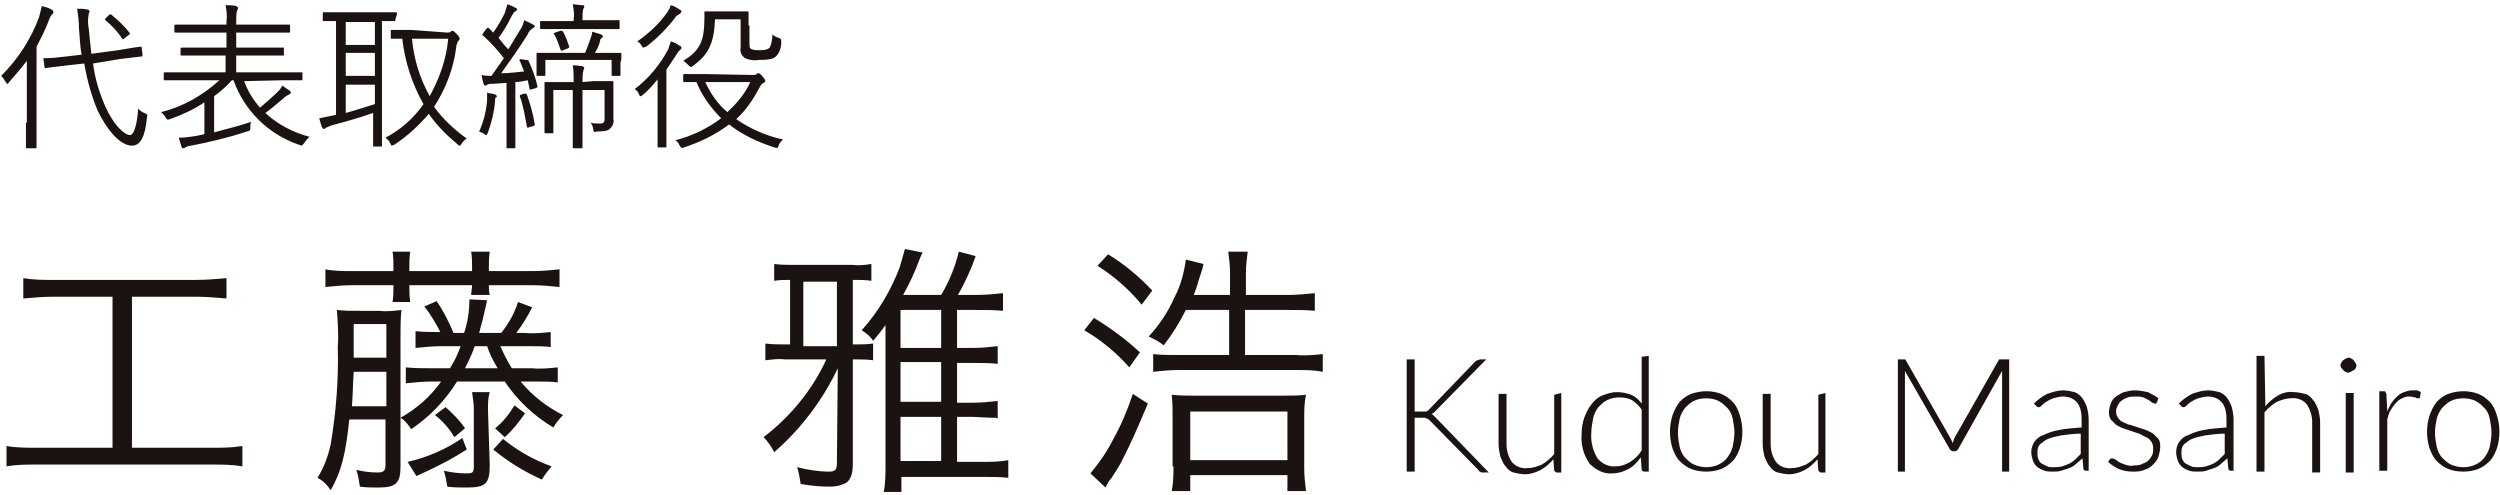<?xml version="1.0" encoding="UTF-8"?> <!-- Generator: Adobe Illustrator 25.4.1, SVG Export Plug-In . SVG Version: 6.00 Build 0) --> <svg xmlns="http://www.w3.org/2000/svg" xmlns:xlink="http://www.w3.org/1999/xlink" version="1.1" id="レイヤー_1" x="0px" y="0px" viewBox="0 0 283 56" style="enable-background:new 0 0 283 56;" xml:space="preserve"> <style type="text/css"> .st0{fill:#1A1311;} </style> <g id="グループ_627" transform="translate(-522.062 -2041.713)"> <path id="パス_1551" class="st0" d="M534.8,2075.3v17.1h-8.5c-1.2,0-2.4,0-3.5-0.2v2.3c1.2-0.2,2.3-0.2,3.5-0.2H546 c1.2,0,2.3,0,3.5,0.2v-2.3c-1.2,0.2-2.3,0.2-3.5,0.2H537v-17.1h7.2c1.2,0,2.3,0.1,3.5,0.2v-2.3c-1.2,0.1-2.3,0.2-3.5,0.2h-16 c-1.2,0-2.3,0-3.5-0.2v2.3c1.1-0.1,2.3-0.2,3.5-0.2H534.8z M569.1,2081.1c1-0.1,2-0.2,2.9-0.2h2.2c-0.3,0.9-0.7,1.7-1.2,2.5h-2 c-1,0-2,0-3-0.1v1.8c1-0.1,2-0.2,3-0.2h1c-1.2,1.7-2.8,3.1-4.6,4.1c0.5,0.3,0.9,0.8,1.2,1.3c2.1-1.4,3.9-3.3,5.2-5.4h5.4 c1.4,2.1,3.3,3.9,5.5,5.2c0.3-0.5,0.7-1,1.1-1.4c-1.8-0.9-3.5-2.2-4.8-3.8h1.3c1.4,0,2.2,0,2.9,0.1v-1.7c-1,0.1-2,0.2-2.9,0.1h-2.3 c-0.5-0.8-0.9-1.6-1.3-2.5h2.8c1.4,0,2.2,0,2.9,0.1v-1.7c-1,0.1-2,0.2-2.9,0.1h-1c0.7-0.9,1.3-1.9,1.8-2.9l-1.6-0.6 c-0.4,1.3-1.1,2.5-1.9,3.5h-2.5c0.2-0.8,0.3-1.1,0.4-1.5c0.4-1.7,0.4-1.7,0.5-2.2l-2-0.1c0,1.3-0.2,2.6-0.6,3.8h-1.2 c-0.5-1.2-1.1-2.4-1.9-3.6l-1.4,0.6c0.7,0.9,1.3,1.9,1.8,2.9c-1,0-1.9,0-2.8-0.1L569.1,2081.1z M577.2,2080.9 c0.3,0.9,0.7,1.7,1.2,2.5h-3.7c0.4-0.8,0.8-1.6,1.1-2.5H577.2z M566.6,2072.4h-4.7c-1,0-2,0-3-0.2v2c1-0.1,2-0.2,3-0.2h4.7 c0,0.6,0,1.3-0.1,1.9h2c-0.1-0.6-0.1-1.3-0.1-1.9h7.1c0,0.4-0.1,0.7-0.1,1.1h2.1c-0.1-0.4-0.1-0.7-0.1-1.1h5c1,0,2,0.1,3,0.2v-2 c-1,0.1-2,0.2-3,0.2h-5v-0.3c0-0.6,0-1.3,0.1-1.9h-2.1c0.1,0.6,0.1,1.3,0.1,1.9v0.3h-7.1v-0.3c0-0.6,0-1.3,0.1-1.9h-2 c0.1,0.6,0.1,1.3,0.1,1.9V2072.4z M565.7,2089.2v5.1c0,0.7-0.2,0.9-0.9,0.9c-0.8,0-1.6-0.1-2.4-0.3c0.2,0.6,0.3,1.2,0.4,1.9 c0.7,0.1,1.4,0.1,2.1,0.1c2,0,2.5-0.5,2.5-2.4v-14.7c0-1,0-2,0.1-3c-0.8,0.1-1.7,0.2-2.5,0.1h-2.2c-0.9,0-1.8,0-2.6-0.1 c0.1,1.4,0.2,2.8,0.1,4.2c0.1,3.7-0.2,7.4-0.8,11c-0.3,1.4-0.8,2.7-1.5,3.8c0.6,0.3,1.1,0.8,1.5,1.4c1.2-2.1,1.7-4.1,2.1-8H565.7z M561.9,2087.7c0.1-1.2,0.1-2.3,0.2-3.9h3.7v3.9H561.9z M562.1,2082.2v-3.8h3.7v3.8H562.1z M571.3,2088.7c0.9,0.7,1.6,1.5,2.2,2.5 l1.2-1c-0.6-0.9-1.4-1.7-2.2-2.4L571.3,2088.7z M574.4,2091.3c-1.9,1.3-4,2.2-6.2,2.7l1,1.6c0.4-0.2,0.9-0.4,1.3-0.6 c1.5-0.7,3-1.5,4.4-2.4L574.4,2091.3z M577.9,2092.6c1.7,1.4,3.5,2.5,5.5,3.4c0.3-0.5,0.7-1,1.1-1.5c-2-0.7-3.9-1.8-5.5-3.1 L577.9,2092.6z M580.3,2087.6c-0.6,1-1.3,1.9-2.2,2.6l1.1,1c0.9-0.8,1.6-1.7,2.3-2.7L580.3,2087.6z M577.3,2088.1 c0-0.7,0-1.3,0.2-2h-2c0.1,0.7,0.2,1.3,0.2,2v6.3c0,0.8-0.1,0.9-0.8,0.9c-0.9,0-1.7-0.1-2.6-0.3c0.2,0.6,0.3,1.2,0.4,1.8 c0.7,0.1,1.4,0.1,2.2,0.1c2.1,0,2.6-0.4,2.6-2.5L577.3,2088.1z M616.8,2094.1c0,0.8-0.2,1-0.9,1c-1.2,0-2.4-0.2-3.6-0.5 c0.2,0.6,0.3,1.3,0.4,1.9c1.1,0.2,2.2,0.3,3.3,0.3c0.6,0,1.2-0.1,1.8-0.4c0.5-0.3,0.8-1,0.8-2.1v-11.9h0.4c0.6,0,1.3,0,1.9,0.1 v-1.9c-0.6,0.1-1.3,0.1-1.9,0.1h-0.4v-7.3h0.2c0.6,0,1.3,0,1.9,0.1v-1.9c-0.7,0.1-1.4,0.2-2.1,0.1h-6.5c-0.8,0-1.6,0-2.4-0.1v1.9 c0.6-0.1,1.2-0.1,1.8-0.1v7.3H611c-0.8,0-1.5,0-2.3-0.1v1.9c0.8-0.1,1.5-0.2,2.3-0.1h4.6c-1.6,3.5-4.1,6.5-7.1,8.8 c0.5,0.5,0.9,1.1,1.2,1.7c3-2.6,5.5-5.9,7.2-9.5L616.8,2094.1z M616.8,2080.9h-3.8v-7.3h3.8V2080.9z M630.4,2093.9v-5h1.8l2,0.1 h0.4c0.1,0,0.3,0,0.4,0.1v-2c-0.9,0.1-1.8,0.2-2.8,0.2h-1.8v-4.5h1.9c0.9,0,1.8,0,2.7,0.1v-2c-0.9,0.1-1.8,0.2-2.8,0.2h-1.8v-4.3 h2.2c1,0,2,0,3,0.1v-2c-1,0.1-2,0.2-3,0.2h-2.1c0.8-1.4,1.5-2.9,2-4.4l-1.9-0.5c-0.4,1.7-1.1,3.4-2,4.9h-4.3 c0.7-1.3,1.3-2.5,1.8-3.9c0.2-0.5,0.2-0.5,0.4-0.9l-2-0.4c-0.2,0.7-0.4,1.4-0.6,2.1c-1,2.6-2.4,5-4.3,7.1c0.5,0.3,1,0.7,1.3,1.2 c0.5-0.6,1-1.2,1.4-1.8v15.8c0,1,0,2.1-0.2,3.1h2v-1.7h9.1c1,0,2,0,3,0.1v-2c-1,0.2-2,0.2-3,0.2H630.4z M624,2081.1v-4.3h4.6v4.3 H624z M624,2082.7h4.6v4.5H624L624,2082.7z M624,2088.9h4.6v5H624L624,2088.9z M663.1,2075.1v-2.5c0-0.8,0.1-1.6,0.2-2.4h-2.2 c0.1,0.8,0.2,1.6,0.2,2.3v2.6h-4.1c0.2-0.6,0.4-1,0.5-1.5c0.5-1.5,0.5-1.5,0.6-2l-2-0.5c-0.2,1.5-0.6,3-1.3,4.3 c-0.7,1.6-1.7,3.1-2.9,4.4c0.6,0.3,1.2,0.6,1.7,1c1-1.3,1.8-2.6,2.5-4h4.9v5.1h-5.7c-1,0-2,0-2.9-0.1v2c1-0.1,1.9-0.2,2.9-0.2h13.3 c1,0,2,0,3,0.2v-2c-1,0.1-2,0.2-3,0.1h-5.8v-5.1h4.9c1,0,2,0,3,0.1v-2c-1,0.1-2,0.2-3,0.2L663.1,2075.1z M646.3,2071.8 c1.9,1.2,3.6,2.7,5,4.4l1.2-1.6c-1.5-1.6-3.2-3-5-4.1L646.3,2071.8z M644.8,2079.1c1.9,1.1,3.6,2.5,5.1,4.2l1.2-1.7 c-1.6-1.5-3.4-2.8-5.2-3.9L644.8,2079.1z M650.3,2086.3c-0.6,1.8-1.3,3.5-2.2,5.1c-0.7,1.4-1.6,2.7-2.6,3.9l1.7,1.6 c0.2-0.4,0.4-0.8,0.7-1.1c0.9-1.4,0.9-1.4,1.4-2.4c0.9-1.8,1.3-2.7,2.7-6L650.3,2086.3z M654.9,2094.5c0,0.9,0,1.8-0.2,2.8h2.1 v-1.8h11v1.8h2.1c-0.1-0.8-0.2-1.7-0.2-2.6v-5.6c0-0.9,0-1.8,0.2-2.7c-0.8,0.1-1.6,0.1-2.4,0.1h-10.3c-0.8,0-1.6,0-2.5-0.1 c0.1,0.9,0.1,1.7,0.1,2.6V2094.5z M656.8,2088.3h11v5.5h-11V2088.3z M682.2,2088.3h0.8c0.1,0,0.2,0,0.3,0c0.1,0,0.2,0,0.2,0 c0.1,0,0.1-0.1,0.2-0.1c0.1-0.1,0.1-0.1,0.2-0.2l5.1-5.3c0.1-0.1,0.2-0.2,0.3-0.2c0.1,0,0.2-0.1,0.3-0.1h0.7l-5.6,5.7 c-0.1,0.1-0.2,0.2-0.3,0.3c-0.1,0.1-0.2,0.1-0.3,0.2c0.1,0,0.2,0.1,0.3,0.2c0.1,0.1,0.2,0.2,0.3,0.3l5.9,6.1h-0.7 c-0.1,0-0.2,0-0.3-0.1c-0.1,0-0.1-0.1-0.2-0.2l-5.4-5.5c-0.1-0.1-0.1-0.1-0.2-0.2c-0.1,0-0.1-0.1-0.2-0.1c-0.1,0-0.2-0.1-0.2-0.1 c-0.1,0-0.2,0-0.4,0h-0.8v6.1h-0.9v-12.7h0.9L682.2,2088.3z M698.8,2086.2v9h-0.5c-0.1,0-0.2-0.1-0.3-0.2c0,0,0,0,0,0l-0.1-1.3 c-0.4,0.5-0.9,0.9-1.4,1.2c-0.6,0.3-1.2,0.5-1.8,0.5c-0.4,0-0.9-0.1-1.3-0.2c-0.4-0.1-0.7-0.4-0.9-0.7c-0.3-0.3-0.4-0.7-0.6-1.1 c-0.1-0.5-0.2-0.9-0.2-1.4v-5.7h0.9v5.7c0,0.7,0.2,1.4,0.6,2c0.4,0.5,1.1,0.8,1.8,0.7c0.6,0,1.1-0.2,1.6-0.4c0.5-0.3,1-0.7,1.4-1.2 v-6.7L698.8,2086.2z M707.9,2088.1c-0.3-0.5-0.7-0.8-1.1-1.1c-0.4-0.2-0.9-0.3-1.4-0.3c-0.5,0-1,0.1-1.4,0.3 c-0.4,0.2-0.7,0.5-1,0.8c-0.3,0.4-0.5,0.8-0.6,1.3c-0.1,0.5-0.2,1.1-0.2,1.6c-0.1,1,0.2,2.1,0.7,2.9c0.5,0.6,1.3,1,2.1,0.9 c0.6,0,1.1-0.2,1.6-0.5c0.5-0.3,1-0.8,1.3-1.3L707.9,2088.1z M708.7,2082v13.1h-0.5c-0.1,0-0.3-0.1-0.3-0.2c0,0,0,0,0,0l-0.1-1.4 c-0.4,0.5-0.8,1-1.4,1.3c-0.5,0.3-1.2,0.5-1.8,0.5c-1,0.1-1.9-0.4-2.6-1.1c-0.7-1-1-2.2-0.9-3.4c0-0.6,0.1-1.2,0.3-1.8 c0.2-0.5,0.4-1,0.8-1.5c0.3-0.4,0.7-0.8,1.2-1c0.5-0.2,1.1-0.4,1.7-0.4c0.5,0,1.1,0.1,1.6,0.3c0.5,0.2,0.9,0.6,1.2,1v-5.3 L708.7,2082z M715.2,2086c0.6,0,1.2,0.1,1.7,0.3c0.5,0.2,0.9,0.5,1.3,0.9c0.4,0.4,0.6,0.9,0.8,1.5c0.2,0.6,0.3,1.3,0.3,1.9 c0,0.6-0.1,1.3-0.3,1.9c-0.2,0.5-0.4,1-0.8,1.4c-0.4,0.4-0.8,0.7-1.3,0.9c-0.5,0.2-1.1,0.3-1.7,0.3c-0.6,0-1.2-0.1-1.7-0.3 c-0.5-0.2-0.9-0.5-1.3-0.9c-0.4-0.4-0.6-0.9-0.8-1.4c-0.2-0.6-0.3-1.3-0.3-1.9c0-0.6,0.1-1.3,0.3-1.9c0.2-0.5,0.4-1,0.8-1.5 c0.4-0.4,0.8-0.7,1.3-0.9C714.1,2086.1,714.7,2086,715.2,2086L715.2,2086z M715.2,2094.6c0.5,0,1-0.1,1.4-0.3 c0.4-0.2,0.7-0.4,1-0.8c0.3-0.4,0.5-0.8,0.6-1.2c0.1-0.5,0.2-1.1,0.2-1.6c0-0.5-0.1-1.1-0.2-1.6c-0.1-0.5-0.3-0.9-0.6-1.2 c-0.3-0.3-0.6-0.6-1-0.8c-0.4-0.2-0.9-0.3-1.4-0.3c-0.5,0-1,0.1-1.4,0.3c-0.4,0.2-0.7,0.5-1,0.8c-0.3,0.4-0.5,0.8-0.6,1.2 c-0.1,0.5-0.2,1.1-0.2,1.6c0,0.5,0.1,1.1,0.2,1.6c0.1,0.4,0.3,0.9,0.6,1.2c0.3,0.3,0.6,0.6,1,0.8 C714.3,2094.5,714.8,2094.6,715.2,2094.6L715.2,2094.6z M728.7,2086.2v9h-0.5c-0.1,0-0.2-0.1-0.3-0.2c0,0,0,0,0,0l-0.1-1.3 c-0.4,0.5-0.9,0.9-1.4,1.2c-0.6,0.3-1.2,0.5-1.8,0.5c-0.4,0-0.9-0.1-1.3-0.2c-0.4-0.1-0.7-0.4-0.9-0.7c-0.3-0.3-0.4-0.7-0.6-1.1 c-0.1-0.5-0.2-0.9-0.2-1.4v-5.7h0.9v5.7c0,0.7,0.2,1.4,0.6,2c0.4,0.5,1.1,0.8,1.8,0.7c0.6,0,1.1-0.2,1.6-0.4c0.5-0.3,1-0.7,1.4-1.2 v-6.7L728.7,2086.2z M749.5,2082.4v12.7h-0.8v-10.9c0-0.2,0-0.3,0-0.5l-5,8.9c-0.1,0.1-0.2,0.2-0.4,0.2h-0.1 c-0.2,0-0.3-0.1-0.4-0.2l-5.1-8.9c0,0.2,0,0.4,0,0.5v10.9h-0.8v-12.7h0.6c0.1,0,0.1,0,0.2,0c0.1,0,0.1,0.1,0.1,0.1l5.1,8.9 c0.1,0.2,0.2,0.4,0.2,0.5c0-0.1,0.1-0.2,0.1-0.3s0.1-0.2,0.1-0.3l5-8.8c0-0.1,0.1-0.1,0.1-0.1c0.1,0,0.1,0,0.2,0L749.5,2082.4z M757.6,2090.8c-0.7,0-1.5,0.1-2.2,0.2c-0.5,0.1-1,0.2-1.5,0.4c-0.3,0.1-0.6,0.4-0.9,0.6c-0.2,0.2-0.3,0.5-0.3,0.9 c0,0.3,0,0.5,0.1,0.8c0.1,0.2,0.2,0.4,0.4,0.5c0.2,0.1,0.4,0.2,0.6,0.3c0.2,0.1,0.4,0.1,0.7,0.1c0.3,0,0.6,0,1-0.1 c0.3-0.1,0.6-0.2,0.8-0.3c0.2-0.1,0.5-0.3,0.7-0.5c0.2-0.2,0.4-0.4,0.6-0.6L757.6,2090.8z M752.3,2087.4c0.4-0.4,0.9-0.8,1.5-1.1 c0.6-0.2,1.2-0.4,1.8-0.4c0.4,0,0.9,0.1,1.3,0.2c0.3,0.1,0.7,0.4,0.9,0.7c0.2,0.3,0.4,0.7,0.5,1c0.1,0.4,0.2,0.9,0.2,1.4v5.8h-0.3 c-0.2,0-0.3-0.1-0.3-0.3l-0.1-1.1c-0.2,0.2-0.5,0.4-0.7,0.6c-0.2,0.2-0.5,0.4-0.8,0.5c-0.3,0.1-0.6,0.2-0.9,0.3 c-0.3,0.1-0.7,0.1-1,0.1c-0.3,0-0.6,0-0.9-0.1c-0.3-0.1-0.5-0.2-0.8-0.4c-0.2-0.2-0.4-0.4-0.5-0.7c-0.1-0.3-0.2-0.7-0.2-1 c0-0.4,0.1-0.7,0.3-1.1c0.3-0.4,0.6-0.7,1-0.8c0.6-0.3,1.2-0.5,1.8-0.6c0.9-0.2,1.7-0.2,2.6-0.3v-0.9c0-0.7-0.1-1.4-0.5-1.9 c-0.4-0.5-1-0.7-1.6-0.7c-0.4,0-0.7,0.1-1.1,0.2c-0.3,0.1-0.5,0.2-0.8,0.4c-0.2,0.1-0.4,0.3-0.5,0.4c-0.1,0.1-0.2,0.2-0.3,0.2 c-0.1,0-0.1,0-0.2,0c0,0-0.1-0.1-0.1-0.1L752.3,2087.4z M766.2,2087.3c0,0.1-0.1,0.1-0.2,0.1c-0.1,0-0.2-0.1-0.3-0.1 c-0.1-0.1-0.3-0.2-0.4-0.3c-0.2-0.1-0.4-0.2-0.6-0.3c-0.3-0.1-0.6-0.1-0.9-0.1c-0.3,0-0.6,0-0.9,0.1c-0.2,0.1-0.5,0.2-0.7,0.4 c-0.2,0.1-0.3,0.3-0.4,0.5c-0.1,0.2-0.2,0.4-0.2,0.7c0,0.3,0.1,0.5,0.2,0.7c0.2,0.2,0.3,0.4,0.6,0.5c0.3,0.1,0.5,0.3,0.8,0.3 c0.3,0.1,0.6,0.2,0.9,0.3c0.3,0.1,0.6,0.2,0.9,0.3c0.3,0.1,0.6,0.3,0.8,0.4c0.2,0.2,0.4,0.4,0.6,0.6c0.2,0.3,0.2,0.6,0.2,0.9 c0,0.4-0.1,0.7-0.2,1.1c-0.1,0.3-0.3,0.6-0.6,0.9c-0.3,0.3-0.6,0.5-1,0.6c-0.4,0.2-0.9,0.2-1.3,0.2c-0.6,0-1.1-0.1-1.6-0.3 c-0.4-0.2-0.9-0.5-1.2-0.8l0.2-0.3c0,0,0.1-0.1,0.1-0.1c0,0,0.1,0,0.2,0c0.1,0,0.2,0.1,0.3,0.1c0.1,0.1,0.3,0.2,0.4,0.3 c0.2,0.1,0.4,0.2,0.7,0.3c0.3,0.1,0.7,0.2,1,0.1c0.3,0,0.7,0,1-0.2c0.3-0.1,0.5-0.2,0.7-0.4c0.2-0.2,0.3-0.4,0.4-0.6 c0.1-0.2,0.1-0.5,0.1-0.8c0-0.3-0.1-0.5-0.2-0.7c-0.2-0.2-0.3-0.4-0.6-0.5c-0.3-0.1-0.5-0.3-0.8-0.4c-0.3-0.1-0.6-0.2-0.9-0.3 c-0.3-0.1-0.6-0.2-0.9-0.3c-0.3-0.1-0.6-0.3-0.8-0.4c-0.2-0.2-0.4-0.4-0.6-0.6c-0.2-0.3-0.2-0.6-0.2-0.9c0-0.3,0.1-0.6,0.2-0.9 c0.1-0.3,0.3-0.6,0.6-0.8c0.3-0.2,0.6-0.4,0.9-0.5c0.4-0.1,0.8-0.2,1.2-0.2c0.5,0,1,0.1,1.5,0.2c0.4,0.2,0.8,0.4,1.2,0.7 L766.2,2087.3z M773.9,2090.8c-0.7,0-1.5,0.1-2.2,0.2c-0.5,0.1-1,0.2-1.5,0.4c-0.3,0.1-0.6,0.4-0.9,0.6c-0.2,0.2-0.3,0.5-0.3,0.9 c0,0.3,0,0.5,0.1,0.8c0.1,0.2,0.2,0.4,0.4,0.5c0.2,0.1,0.4,0.2,0.6,0.3c0.2,0.1,0.4,0.1,0.7,0.1c0.3,0,0.6,0,1-0.1 c0.3-0.1,0.6-0.2,0.8-0.3c0.2-0.1,0.5-0.3,0.7-0.5c0.2-0.2,0.4-0.4,0.6-0.6V2090.8z M768.7,2087.4c0.4-0.4,0.9-0.8,1.5-1.1 c0.6-0.2,1.2-0.4,1.8-0.4c0.4,0,0.9,0.1,1.3,0.2c0.3,0.1,0.7,0.4,0.9,0.7c0.2,0.3,0.4,0.7,0.5,1c0.1,0.4,0.2,0.9,0.2,1.4v5.8h-0.3 c-0.2,0-0.3-0.1-0.3-0.3l-0.1-1.1c-0.2,0.2-0.5,0.4-0.7,0.6c-0.2,0.2-0.5,0.4-0.8,0.5c-0.3,0.1-0.6,0.2-0.9,0.3 c-0.3,0.1-0.7,0.1-1,0.1c-0.3,0-0.6,0-0.9-0.1c-0.3-0.1-0.5-0.2-0.8-0.4c-0.2-0.2-0.4-0.4-0.5-0.7c-0.1-0.3-0.2-0.7-0.2-1 c0-0.4,0.1-0.7,0.3-1.1c0.3-0.4,0.6-0.7,1-0.8c0.6-0.3,1.2-0.5,1.8-0.6c0.9-0.2,1.7-0.2,2.6-0.3v-0.9c0-0.7-0.1-1.4-0.5-1.9 c-0.4-0.5-1-0.7-1.6-0.7c-0.4,0-0.7,0.1-1.1,0.2c-0.3,0.1-0.5,0.2-0.8,0.4c-0.2,0.1-0.4,0.3-0.5,0.4c-0.1,0.1-0.2,0.2-0.3,0.2 c-0.1,0-0.1,0-0.2,0c0,0-0.1-0.1-0.1-0.1L768.7,2087.4z M778.5,2087.7c0.4-0.5,0.9-0.9,1.4-1.2c0.5-0.3,1.2-0.5,1.8-0.4 c0.4,0,0.9,0.1,1.3,0.2c0.4,0.1,0.7,0.4,0.9,0.7c0.3,0.3,0.4,0.7,0.6,1.1c0.1,0.5,0.2,0.9,0.2,1.4v5.7h-0.9v-5.7 c0-0.7-0.2-1.4-0.6-2c-0.4-0.5-1.1-0.8-1.8-0.7c-0.6,0-1.1,0.2-1.6,0.4c-0.5,0.3-1,0.7-1.4,1.2v6.7h-0.9V2082h0.9L778.5,2087.7z M788.5,2086.2v9h-0.9v-9H788.5z M788.8,2083.1c0,0.1,0,0.2-0.1,0.3c0,0.1-0.1,0.2-0.2,0.2c-0.1,0.1-0.2,0.1-0.3,0.2 c-0.1,0-0.2,0.1-0.3,0.1c-0.1,0-0.2,0-0.3-0.1c-0.1,0-0.2-0.1-0.3-0.2c-0.1-0.1-0.1-0.2-0.2-0.2c0-0.1-0.1-0.2-0.1-0.3 c0-0.1,0-0.2,0.1-0.3c0-0.1,0.1-0.2,0.2-0.3c0.1-0.1,0.2-0.1,0.3-0.2c0.1,0,0.2-0.1,0.3-0.1c0.1,0,0.2,0,0.3,0.1 c0.1,0,0.2,0.1,0.3,0.2c0.1,0.1,0.1,0.2,0.2,0.3C788.8,2082.9,788.8,2083,788.8,2083.1L788.8,2083.1z M792.3,2088.3 c0.1-0.3,0.3-0.7,0.5-1c0.2-0.3,0.4-0.5,0.6-0.7c0.2-0.2,0.5-0.4,0.8-0.5c0.3-0.1,0.6-0.2,0.9-0.2c0.2,0,0.4,0,0.5,0 c0.2,0,0.3,0.1,0.5,0.2l-0.1,0.6c0,0.1-0.1,0.1-0.2,0.1c-0.1,0-0.2,0-0.3-0.1c-0.2,0-0.4-0.1-0.6-0.1c-0.3,0-0.6,0-0.9,0.2 c-0.3,0.1-0.5,0.3-0.7,0.5c-0.2,0.2-0.4,0.5-0.6,0.8c-0.2,0.3-0.3,0.7-0.4,1.1v5.8h-0.9v-9h0.5c0.1,0,0.2,0,0.2,0.1 c0,0.1,0.1,0.1,0.1,0.2L792.3,2088.3z M800.9,2086c0.6,0,1.2,0.1,1.7,0.3c0.5,0.2,0.9,0.5,1.3,0.9c0.4,0.4,0.6,0.9,0.8,1.5 c0.2,0.6,0.3,1.3,0.3,1.9c0,0.6-0.1,1.3-0.3,1.9c-0.2,0.5-0.4,1-0.8,1.4c-0.4,0.4-0.8,0.7-1.3,0.9c-0.5,0.2-1.1,0.3-1.7,0.3 c-0.6,0-1.2-0.1-1.7-0.3c-0.5-0.2-0.9-0.5-1.3-0.9c-0.4-0.4-0.6-0.9-0.8-1.4c-0.2-0.6-0.3-1.3-0.3-1.9c0-0.6,0.1-1.3,0.3-1.9 c0.2-0.5,0.4-1,0.8-1.5c0.4-0.4,0.8-0.7,1.3-0.9C799.8,2086.1,800.3,2086,800.9,2086L800.9,2086z M800.9,2094.6 c0.5,0,1-0.1,1.4-0.3c0.4-0.2,0.7-0.4,1-0.8c0.3-0.4,0.5-0.8,0.6-1.2c0.1-0.5,0.2-1.1,0.2-1.6c0-0.5-0.1-1.1-0.2-1.6 c-0.1-0.5-0.3-0.9-0.6-1.2c-0.3-0.3-0.6-0.6-1-0.8c-0.4-0.2-0.9-0.3-1.4-0.3c-0.5,0-1,0.1-1.4,0.3c-0.4,0.2-0.7,0.5-1,0.8 c-0.3,0.4-0.5,0.8-0.6,1.2c-0.1,0.5-0.2,1.1-0.2,1.6c0,0.5,0.1,1.1,0.2,1.6c0.1,0.4,0.3,0.9,0.6,1.2c0.3,0.3,0.6,0.6,1,0.8 C800,2094.5,800.4,2094.6,800.9,2094.6L800.9,2094.6z"></path> <path id="パス_1550" class="st0" d="M535.6,2048.4l2.5-0.3c0.1,0,0.1,0,0.1-0.2l-0.1-0.8c0-0.1,0-0.1-0.2-0.1 c-0.1,0-0.7,0.1-2.5,0.4l-3,0.4c-0.1-1-0.2-1.9-0.3-2.9c-0.1-0.5-0.1-1,0-1.6c0-0.1,0.1-0.2,0.1-0.3c0-0.1-0.1-0.2-0.2-0.2 c-0.4-0.1-0.8-0.1-1.2-0.1c0.1,0.7,0.2,1.5,0.2,2.2c0.1,1,0.1,2,0.3,3l-1.7,0.2c-0.8,0.1-1.7,0.2-2.5,0.2c-0.1,0-0.2,0-0.1,0.2 l0.1,0.8c0,0.1,0.1,0.2,0.2,0.1c0.1,0,0.7-0.1,2.5-0.3l1.8-0.2c0.3,1.8,0.8,3.6,1.5,5.3c1.1,2.3,2.6,4,3.9,4c1,0,1.5-1.1,1.7-3.2 c0.1-0.3,0-0.4-0.3-0.5c-0.3-0.1-0.5-0.3-0.7-0.5c-0.1,1.8-0.5,3-0.9,3c-0.7,0-1.9-1.2-2.8-3.2c-0.7-1.6-1.2-3.2-1.4-4.9 L535.6,2048.4z M525,2055.6c0,1.9,0,2.7,0,2.8c0,0.1,0,0.1,0.1,0.1h0.9c0.1,0,0.2,0,0.2-0.1c0-0.1,0-0.9,0-2.8v-8.6 c0.5-1,1-1.9,1.4-3c0.1-0.3,0.2-0.5,0.4-0.7c0.1-0.1,0.1-0.1,0.1-0.3c0-0.1-0.1-0.1-0.2-0.2c-0.3-0.2-0.7-0.3-1.1-0.4 c-0.1,0.4-0.2,0.8-0.3,1.2c-0.9,2.5-2.4,4.8-4.3,6.7c0.2,0.2,0.4,0.5,0.5,0.7c0.1,0.1,0.1,0.2,0.2,0.2c0.1,0,0.1-0.1,0.2-0.2 c0.7-0.8,1.4-1.6,2-2.4c0,0.8,0,1.8,0,2.4V2055.6z M534.1,2043.7c-0.2,0.2-0.2,0.2-0.1,0.3c0.7,0.6,1.4,1.3,1.9,2.1 c0.1,0.1,0.1,0.1,0.3-0.1l0.4-0.3c0.2-0.1,0.2-0.2,0.1-0.3c-0.6-0.8-1.3-1.4-2-2c-0.1-0.1-0.1-0.1-0.3,0L534.1,2043.7z M553.9,2050.8c1.7,0,2.2,0,2.3,0c0.1,0,0.1,0,0.1-0.1v-0.7c0-0.1,0-0.1-0.1-0.1c-0.1,0-0.6,0-2.3,0h-5.1v-1.9h2.8 c1.8,0,2.4,0,2.5,0c0.1,0,0.1,0,0.1-0.1v-0.7c0-0.1,0-0.1-0.1-0.1c-0.1,0-0.7,0-2.5,0h-2.8v-1.7h3.5c1.8,0,2.4,0,2.5,0 c0.1,0,0.1,0,0.1-0.1v-0.7c0-0.1,0-0.1-0.1-0.1c-0.1,0-0.7,0-2.5,0h-3.5v-0.4c0-0.4,0-0.8,0.1-1.2c0.1-0.1,0.1-0.2,0.1-0.3 c0-0.1-0.1-0.1-0.2-0.2c-0.4-0.1-0.8-0.1-1.2-0.1c0.1,0.6,0.2,1.2,0.1,1.8v0.4h-3.2c-1.8,0-2.4,0-2.5,0c-0.1,0-0.2,0-0.2,0.1v0.7 c0,0.1,0,0.1,0.2,0.1c0.1,0,0.7,0,2.5,0h3.2v1.7h-2.5c-1.8,0-2.4,0-2.5,0c-0.1,0-0.2,0-0.2,0.1v0.7c0,0.1,0,0.1,0.2,0.1 c0.1,0,0.7,0,2.5,0h2.4v1.9H543c-1.7,0-2.2,0-2.3,0c-0.1,0-0.1,0-0.1,0.1v0.7c0,0.1,0,0.1,0.1,0.1c0.1,0,0.6,0,2.3,0h3.9 c-1.9,1.7-4.1,3-6.6,3.6c0.2,0.2,0.4,0.4,0.5,0.6c0.2,0.3,0.2,0.3,0.5,0.2c1.4-0.5,2.7-1.1,3.9-1.9v3.6l-0.9,0.2 c-0.7,0.1-1.3,0.2-2,0.2c0.1,0.3,0.2,0.7,0.3,1c0,0.1,0.1,0.2,0.2,0.2c0.1,0,0.2,0,0.2-0.1c0.2-0.1,0.5-0.2,0.7-0.2 c2.1-0.4,4.2-0.9,6.3-1.6c0.4-0.1,0.4-0.1,0.4-0.5c0-0.2,0-0.4,0.1-0.6c-1.4,0.5-2.8,0.8-4.2,1.2v-4.1c0.7-0.5,1.4-1.1,2-1.8h0.2 c1.2,3.4,3.9,6.1,7.4,7.3c0.1,0,0.2,0.1,0.3,0.1c0.1,0,0.1-0.1,0.3-0.3c0.2-0.3,0.4-0.5,0.6-0.7c-1.9-0.5-3.6-1.4-5-2.7 c0.7-0.5,1.4-1.1,2.1-1.7c0.2-0.2,0.4-0.3,0.6-0.4c0.1-0.1,0.2-0.1,0.2-0.2c0-0.1-0.1-0.1-0.1-0.2c-0.3-0.2-0.6-0.4-0.9-0.6 c-0.1,0.3-0.3,0.5-0.5,0.7c-0.6,0.6-1.3,1.2-2,1.8c-0.8-0.9-1.4-1.9-1.8-3L553.9,2050.8z M567,2043.3c0-0.1,0-0.2-0.1-0.2 c-0.1,0-0.6,0-2.3,0H561c-1.6,0-2.2,0-2.3,0c-0.1,0-0.1,0-0.1,0.2v0.7c0,0.1,0,0.1,0.1,0.1c0.1,0,0.5,0,1.4,0v10.6l-0.4,0.1 c-0.5,0.1-1,0.2-1.5,0.3c0.1,0.4,0.2,0.7,0.3,1c0.1,0.1,0.1,0.2,0.2,0.2c0.1,0,0.2,0,0.2-0.1c0.2-0.1,0.5-0.2,0.7-0.3 c1.2-0.3,3.3-0.9,4.7-1.4v1.8c0,1.3,0,1.8,0,1.9c0,0.1,0,0.1,0.1,0.1h0.8c0.1,0,0.1,0,0.1-0.1c0-0.1,0-0.6,0-1.9v-12.2 c1,0,1.3,0,1.4,0c0.1,0,0.1,0,0.1-0.1L567,2043.3z M564.5,2053.5c-1,0.3-2.2,0.7-3.3,1v-3.2h3.3V2053.5z M564.5,2046.8h-3.3v-2.6 h3.3V2046.8z M564.5,2050.3h-3.3v-2.6h3.3V2050.3z M568.6,2045.1c-1.6,0-2.1,0-2.2,0c-0.1,0-0.1,0-0.1,0.1v0.8c0,0.1,0,0.1,0.1,0.1 c0.1,0,0.4,0,1.2,0c0.3,2.6,1.1,5.1,2.4,7.4c-1.1,1.6-2.6,2.9-4.3,3.8c0.2,0.2,0.4,0.3,0.5,0.6c0.1,0.2,0.2,0.3,0.2,0.3 c0.1,0,0.2-0.1,0.3-0.1c1.5-1,2.8-2.2,3.9-3.5c0.9,1.3,2,2.4,3.2,3.4c0.1,0.1,0.2,0.2,0.3,0.2s0.1-0.1,0.2-0.2 c0.2-0.3,0.4-0.5,0.6-0.6c-1.4-1-2.7-2.2-3.7-3.6c1.3-2,2.2-4.3,2.5-6.7c0-0.2,0.1-0.5,0.2-0.7c0.1-0.1,0.2-0.2,0.2-0.3 c0-0.1-0.1-0.3-0.3-0.5c-0.3-0.3-0.4-0.4-0.5-0.4c-0.1,0-0.2,0-0.2,0.1c-0.1,0.1-0.3,0.1-0.4,0.1L568.6,2045.1z M572.8,2046.1 c-0.2,2.3-1,4.5-2.1,6.5c-1.1-2-1.8-4.2-2-6.5H572.8z M581,2048.4c-0.2,0.1-0.2,0.1-0.1,0.2c0.2,0.4,0.3,0.8,0.5,1.2 c-1,0.1-1.7,0.2-2.6,0.2c1-1.4,2-2.8,3-4.4c0.1-0.3,0.3-0.5,0.6-0.7c0.1-0.1,0.2-0.1,0.2-0.2c0-0.1-0.1-0.2-0.2-0.2 c-0.3-0.2-0.6-0.3-1-0.5c-0.1,0.4-0.2,0.7-0.4,1c-0.5,0.8-0.9,1.5-1.4,2.3c-0.4-0.4-0.8-0.9-1.1-1.3c0.6-0.8,1-1.5,1.5-2.5 c0.2-0.3,0.2-0.4,0.4-0.5c0.1-0.1,0.2-0.1,0.2-0.2c0-0.1-0.1-0.2-0.2-0.2c-0.3-0.2-0.6-0.3-0.9-0.4c-0.1,0.3-0.2,0.7-0.3,1 c-0.4,0.8-0.8,1.5-1.3,2.2l-0.5-0.5c-0.1-0.1-0.1-0.1-0.3,0.1l-0.3,0.4c-0.1,0.2-0.2,0.2-0.1,0.3c0.9,0.8,1.7,1.7,2.4,2.6 c-0.5,0.7-0.9,1.3-1.4,2h-0.1c-0.3,0-0.6,0-1-0.1c0,0.3,0.1,0.7,0.2,1c0,0.1,0.1,0.2,0.2,0.2c0.1,0,0.1,0,0.2-0.1 c0.2-0.1,0.4-0.1,0.7-0.1l1.5-0.1v4.7c0,2,0,2.5,0,2.6c0,0.1,0,0.1,0.1,0.1h0.8c0.1,0,0.1,0,0.1-0.1c0-0.1,0-0.7,0-2.6v-4.8 c0.4,0,0.9-0.1,1.4-0.2l0.2,0.9c0,0.2,0.1,0.2,0.3,0.1l0.4-0.1c0.2-0.1,0.2-0.1,0.2-0.2c-0.2-1-0.6-2-1-2.9 c-0.1-0.1-0.1-0.1-0.3-0.1L581,2048.4z M588,2051c0-0.4,0-0.9,0.1-1.3c0-0.1,0.1-0.2,0.1-0.3c0-0.1-0.1-0.1-0.2-0.2 c-0.3,0-0.6-0.1-1.1-0.1c0.1,0.6,0.1,1.3,0.1,1.9H586c-1.6,0-2.1,0-2.2,0c-0.1,0-0.1,0-0.1,0.1c0,0.1,0,0.5,0,1.7v2 c0,1.4,0,1.8,0,1.9c0,0.1,0,0.1,0.1,0.1h0.8c0.1,0,0.1,0,0.1-0.1c0-0.1,0-0.6,0-1.9v-2.9h2.2v3.7c0,2,0,2.7,0,2.8 c0,0.1,0,0.1,0.2,0.1h0.8c0.1,0,0.1,0,0.1-0.1c0-0.1,0-0.8,0-2.8v-3.7h2.5v3.3c0,0.4-0.2,0.5-0.5,0.5c-0.4,0-0.7,0-1.1-0.1 c0.2,0.2,0.3,0.5,0.3,0.7c0.1,0.4,0.1,0.4,0.4,0.3c0.9,0,1.3-0.1,1.5-0.3c0.3-0.3,0.5-0.7,0.4-1.1c0-0.4,0-1,0-1.8v-0.6 c0-1.2,0-1.7,0-1.8c0-0.1,0-0.1-0.1-0.1c-0.1,0-0.7,0-2.2,0L588,2051z M592.4,2048.4c0-0.3,0-0.5,0-0.6c0-0.1,0-0.1-0.1-0.1 c-0.1,0-0.7,0-2.4,0h-0.5c0.3-0.5,0.5-0.9,0.6-1.4c0-0.1,0.1-0.3,0.2-0.3c0.1,0,0.1-0.1,0.1-0.2c0-0.1-0.1-0.1-0.2-0.2 c-0.3-0.1-0.7-0.2-1-0.3c0,0.3-0.1,0.5-0.2,0.8c-0.2,0.6-0.4,1.1-0.6,1.6h-3c-1.7,0-2.3,0-2.4,0c-0.1,0-0.1,0-0.1,0.1 c0,0.1,0,0.3,0,0.7v0.3c0,1.2,0,1.3,0,1.4c0,0.1,0,0.1,0.1,0.1h0.8c0.1,0,0.1,0,0.1-0.1v-1.7h7.5v1.7c0,0.1,0,0.1,0.1,0.1h0.8 c0.1,0,0.1,0,0.1-0.1c0-0.1,0-0.3,0-1.4L592.4,2048.4z M592.2,2044.1c0-0.1,0-0.1-0.1-0.1c-0.1,0-0.7,0-2.3,0h-1.8v-0.2 c0-0.4,0-0.8,0.1-1.1c0.1-0.1,0.1-0.2,0.1-0.3c0-0.1-0.1-0.1-0.2-0.1c-0.4,0-0.7-0.1-1.1-0.1c0.1,0.6,0.2,1.1,0.1,1.7v0.2h-1.4 c-1.7,0-2.2,0-2.3,0c-0.1,0-0.1,0-0.1,0.1v0.7c0,0.1,0,0.1,0.1,0.1c0.1,0,0.6,0,2.3,0h4.2c1.7,0,2.2,0,2.3,0c0.1,0,0.1,0,0.1-0.1 L592.2,2044.1z M578.3,2052.6c0-0.1-0.1-0.1-0.2-0.2c-0.3-0.1-0.6-0.1-0.9-0.2c0,0.3,0,0.6,0,0.9c-0.1,1.2-0.4,2.4-0.9,3.5 c0.2,0.1,0.5,0.2,0.6,0.3c0.1,0.1,0.2,0.1,0.2,0.1c0.1,0,0.1-0.1,0.2-0.3c0.4-1.1,0.7-2.3,0.8-3.5c0-0.2,0-0.4,0.1-0.5 C578.3,2052.8,578.3,2052.7,578.3,2052.6L578.3,2052.6z M581.1,2052.4c-0.2,0.1-0.2,0.1-0.2,0.2c0.4,1.1,0.6,2.3,0.8,3.4 c0,0.2,0.1,0.2,0.3,0.1l0.4-0.1c0.2-0.1,0.2-0.1,0.2-0.2c-0.2-1.2-0.5-2.3-0.9-3.4c-0.1-0.1-0.1-0.1-0.2-0.1L581.1,2052.4z M584.9,2045.4c-0.2,0.1-0.2,0.1-0.1,0.2c0.3,0.5,0.5,1.1,0.7,1.7c0.1,0.2,0.1,0.2,0.3,0.1l0.5-0.2c0.2-0.1,0.2-0.1,0.2-0.2 c-0.2-0.6-0.4-1.2-0.7-1.7c-0.1-0.1-0.1-0.1-0.3-0.1L584.9,2045.4z M601.9,2050.1c-1.7,0-2.3,0-2.4,0c-0.1,0-0.1,0-0.1,0.1v0.7 c0,0.1,0,0.1,0.1,0.1c0.1,0,0.4,0,1.4,0c0.6,1.5,1.6,2.9,2.8,4.1c-1.6,1.2-3.3,2-5.2,2.5c0.2,0.1,0.4,0.3,0.5,0.6 c0.2,0.3,0.2,0.3,0.5,0.2c1.8-0.6,3.5-1.4,5.1-2.6c1.5,1.2,3.3,2,5.1,2.6c0.4,0.1,0.4,0.1,0.5-0.2c0.1-0.3,0.3-0.5,0.5-0.7 c-1.9-0.4-3.7-1.2-5.3-2.3c1.1-1,1.9-2.2,2.6-3.5c0.2-0.4,0.3-0.5,0.5-0.6c0.1-0.1,0.2-0.1,0.2-0.2c0-0.1-0.1-0.3-0.3-0.5 c-0.2-0.3-0.4-0.4-0.5-0.4c-0.1,0-0.1,0-0.2,0.1c-0.1,0.1-0.3,0.1-0.4,0.1L601.9,2050.1z M607,2051c-0.6,1.3-1.5,2.4-2.6,3.4 c-1.1-0.9-1.9-2.1-2.5-3.4H607z M606.8,2044.6c0-1,0-1.4,0-1.5c0-0.1,0-0.1-0.1-0.1c-0.1,0-0.5,0-1.6,0h-1.6c-1.2,0-1.5,0-1.6,0 c-0.1,0-0.1,0-0.1,0.1c0,0.1,0,0.3,0,0.7c0,2.7-0.6,3.7-2.4,4.8c0.2,0.1,0.4,0.3,0.6,0.5c0.1,0.1,0.2,0.2,0.3,0.2 c0.1,0,0.1-0.1,0.3-0.2c1.6-1.2,2.3-2.4,2.4-5.2h2.9v3.2c-0.1,0.5,0.1,0.9,0.5,1.2c0.5,0.2,1,0.3,1.5,0.2c1.1,0,1.7-0.1,2-0.4 c0.4-0.4,0.6-1,0.6-1.6c0-0.3,0-0.4-0.3-0.5c-0.3-0.1-0.5-0.2-0.7-0.4c0,0.5-0.1,1.1-0.3,1.5c-0.2,0.2-0.5,0.3-1.2,0.3 c-0.3,0-0.7,0-1-0.2c-0.1-0.1-0.1-0.3-0.1-0.8V2044.6z M596.5,2056c0,1.6,0,2.2,0,2.3c0,0.1,0,0.1,0.1,0.1h0.8c0.1,0,0.1,0,0.1-0.1 c0-0.1,0-0.8,0-2.3v-6.4c0.4-0.6,0.8-1.2,1.2-1.8c0.1-0.2,0.2-0.3,0.4-0.5c0.1,0,0.1-0.1,0.1-0.2c0-0.1-0.1-0.2-0.2-0.2 c-0.3-0.2-0.6-0.4-1-0.5c-0.1,0.3-0.2,0.6-0.3,0.9c-0.9,1.7-2.2,3.3-3.8,4.5c0.2,0.1,0.4,0.3,0.5,0.6c0.1,0.2,0.1,0.2,0.2,0.2 c0.1,0,0.1-0.1,0.3-0.2c0.6-0.5,1.1-1.1,1.6-1.7c0,0.6,0,1.4,0,2V2056z M599.2,2043c0-0.1,0-0.1-0.2-0.2c-0.3-0.2-0.6-0.4-1-0.5 c-0.1,0.3-0.2,0.5-0.4,0.8c-0.9,1.3-2.1,2.4-3.4,3.3c0.2,0.1,0.4,0.3,0.5,0.5c0.1,0.2,0.2,0.2,0.2,0.2c0.1,0,0.1-0.1,0.3-0.1 c1.2-0.9,2.3-2,3.3-3.3c0.1-0.2,0.3-0.3,0.5-0.4C599.1,2043.2,599.2,2043.1,599.2,2043z"></path> </g> </svg> 